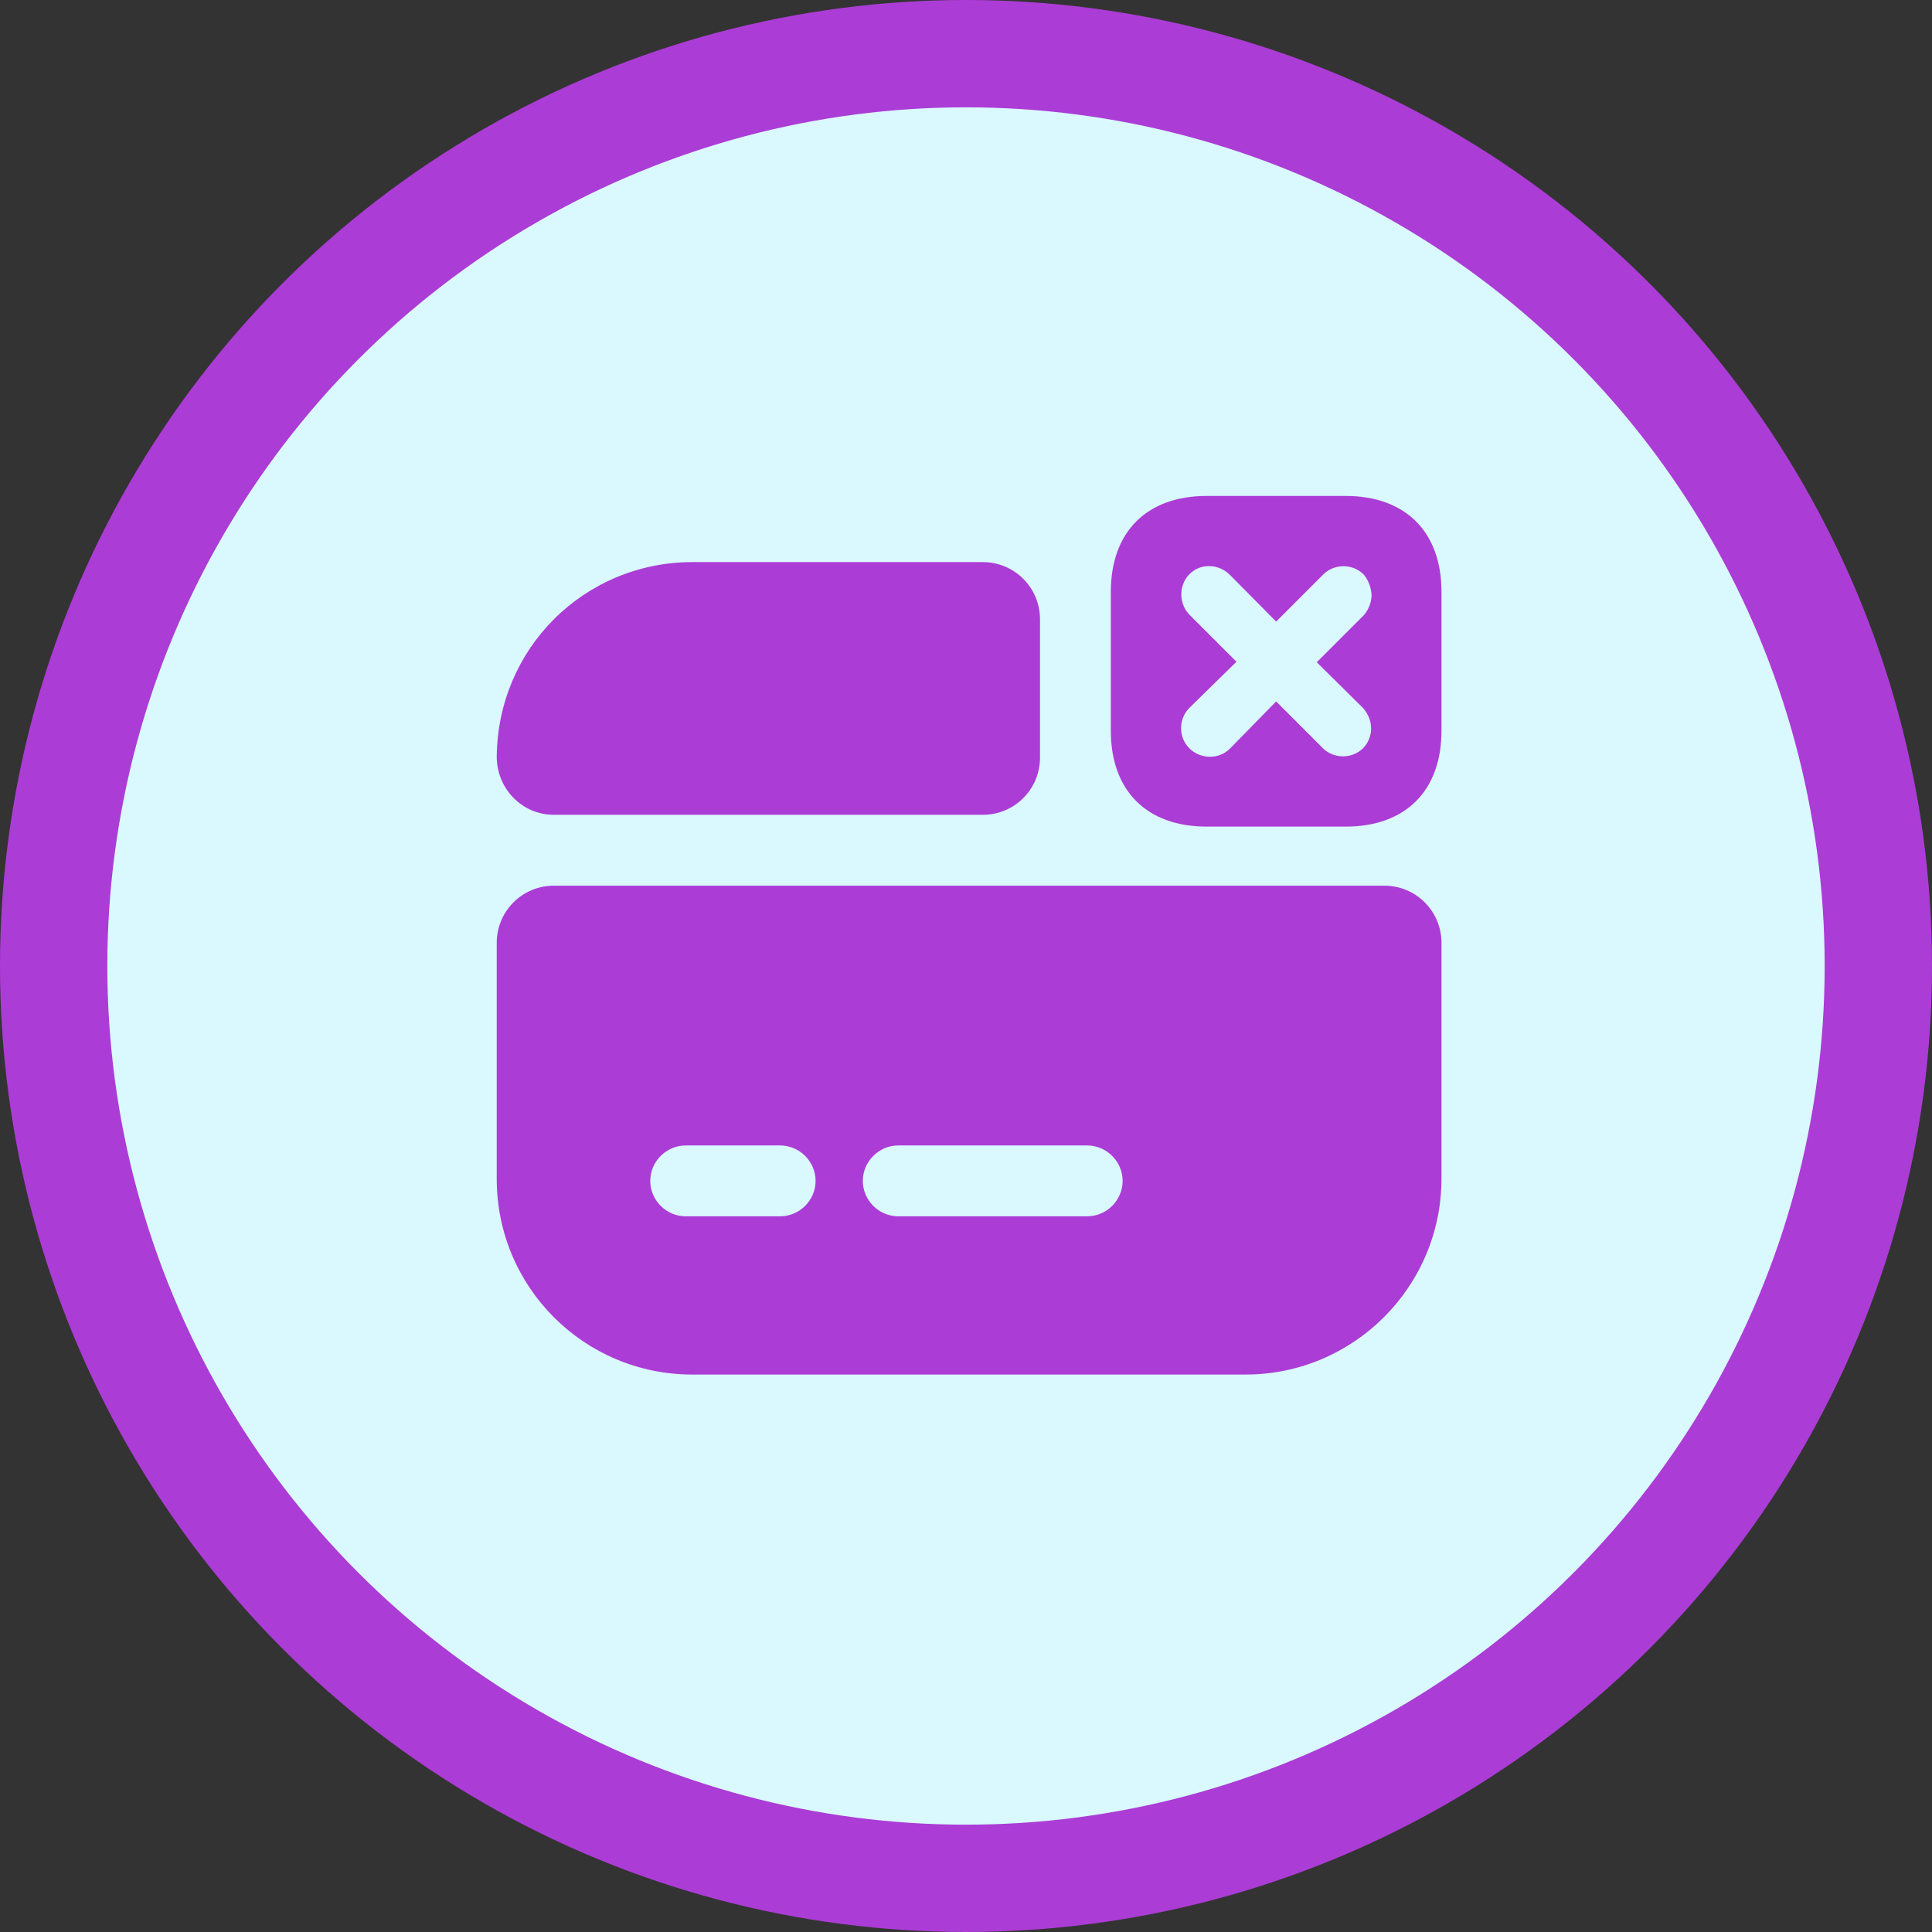 <svg width="54" height="54" viewBox="0 0 54 54" fill="none" xmlns="http://www.w3.org/2000/svg">
<rect x="0" y="0" width="54" height="54" fill="#333333" stroke="none"/>
<circle cx="27" cy="27" r="25.5" fill="#D9F9FF" stroke="#AC3CD6" stroke-width="3"/>
<path d="M13.884 26.352V32.953C13.884 35.977 16.327 38.419 19.35 38.419H34.811C37.834 38.419 40.29 35.964 40.29 32.94V26.352C40.29 25.468 39.577 24.755 38.693 24.755H15.482C14.597 24.755 13.884 25.468 13.884 26.352ZM21.806 33.996H19.165C18.624 33.996 18.175 33.548 18.175 33.006C18.175 32.465 18.624 32.016 19.165 32.016H21.806C22.347 32.016 22.796 32.465 22.796 33.006C22.796 33.548 22.347 33.996 21.806 33.996ZM30.388 33.996H25.107C24.565 33.996 24.116 33.548 24.116 33.006C24.116 32.465 24.565 32.016 25.107 32.016H30.388C30.929 32.016 31.378 32.465 31.378 33.006C31.378 33.548 30.929 33.996 30.388 33.996Z" fill="#AC3CD6"/>
<path d="M29.068 17.308V21.177C29.068 22.061 28.355 22.774 27.47 22.774H15.482C14.584 22.774 13.884 22.035 13.884 21.15C13.898 19.658 14.492 18.298 15.482 17.308C16.472 16.318 17.845 15.711 19.35 15.711H27.47C28.355 15.711 29.068 16.424 29.068 17.308Z" fill="#AC3CD6"/>
<path d="M37.61 13.862H33.728C32.051 13.862 31.048 14.866 31.048 16.542V20.424C31.048 22.101 32.051 23.104 33.728 23.104H37.61C39.287 23.104 40.29 22.101 40.29 20.424V16.542C40.29 14.866 39.287 13.862 37.61 13.862ZM38.098 19.79C38.244 19.962 38.323 20.147 38.323 20.371C38.323 20.556 38.244 20.767 38.098 20.913C37.795 21.216 37.28 21.216 36.976 20.913L35.669 19.605L34.375 20.926C34.072 21.229 33.557 21.229 33.24 20.913C32.936 20.609 32.936 20.094 33.24 19.79L34.56 18.496L33.253 17.189C32.949 16.886 32.936 16.371 33.24 16.054C33.543 15.737 34.058 15.75 34.375 16.067L35.669 17.374L36.989 16.054C37.293 15.75 37.808 15.75 38.112 16.054C38.257 16.226 38.323 16.424 38.336 16.635C38.336 16.82 38.257 17.031 38.125 17.189L36.804 18.51L38.098 19.79Z" fill="#AC3CD6"/>
</svg>
